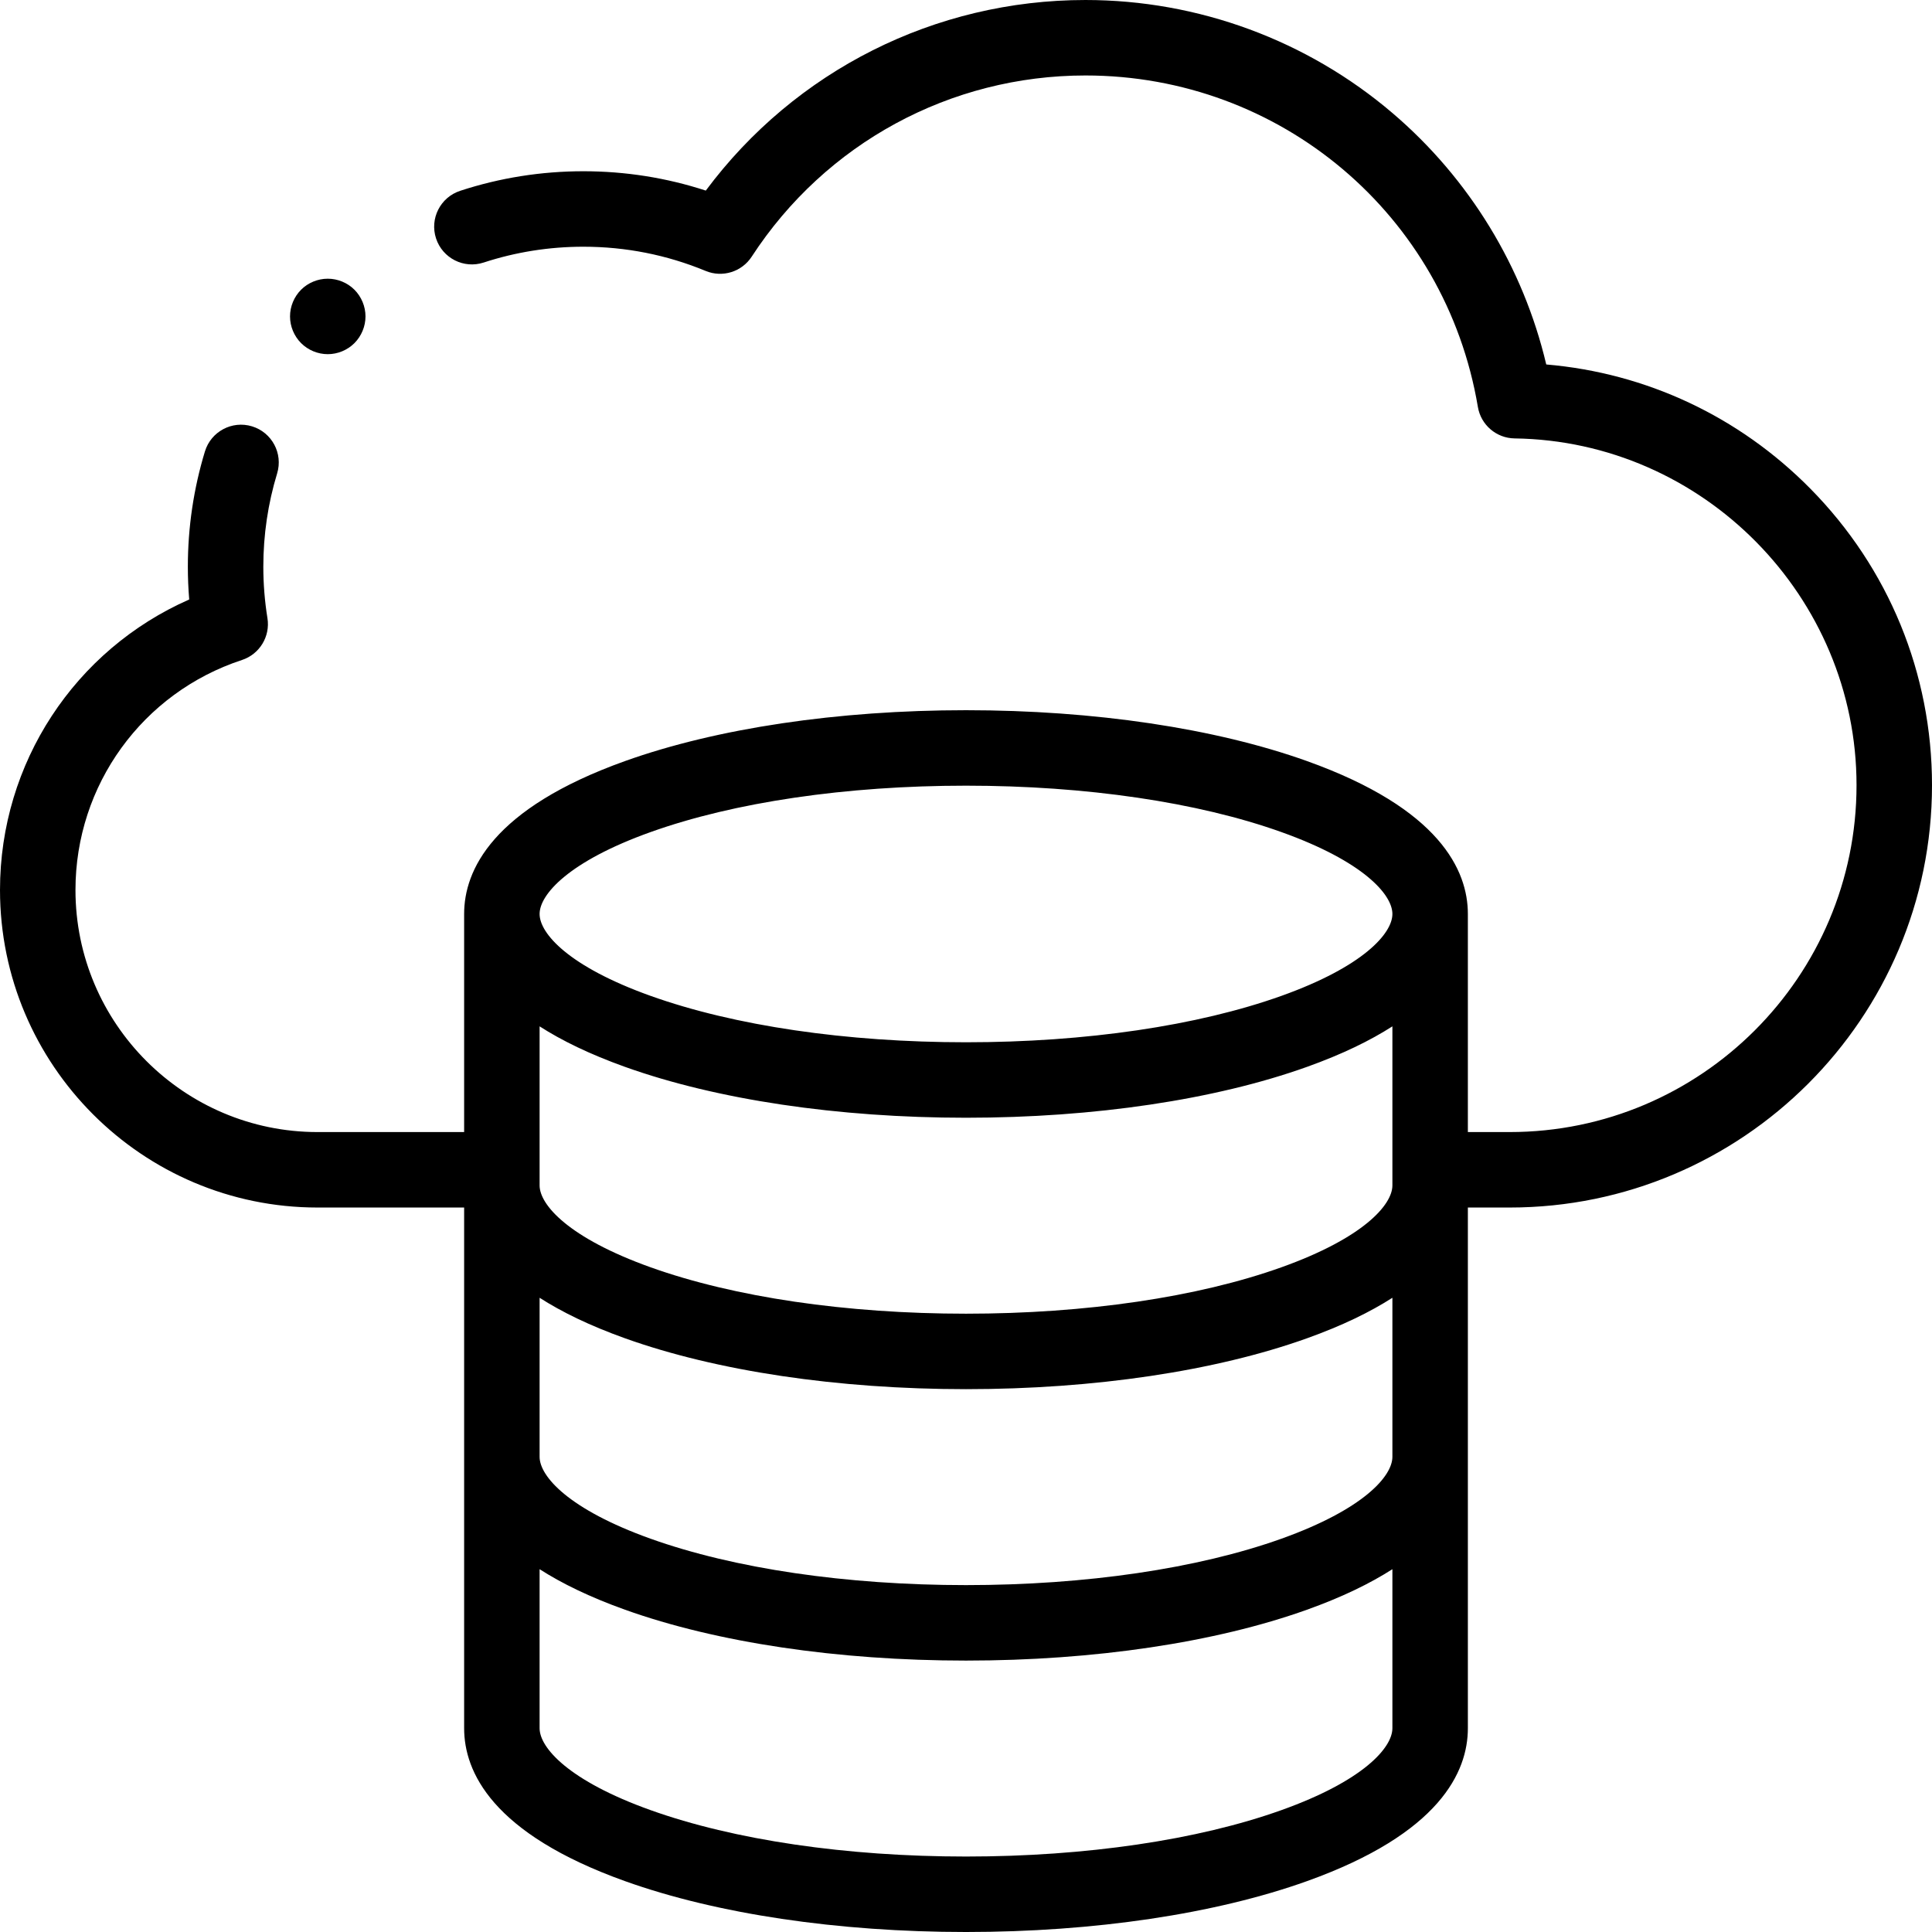<svg xmlns="http://www.w3.org/2000/svg" id="Layer_1" height="512" viewBox="0 0 512 512" width="512"><g id="XMLID_2749_"><g id="XMLID_17_"><path id="XMLID_848_" d="m479.733 129.47c-18.872-19.116-43.465-30.621-69.961-32.884-6.093-25.795-20.344-49.199-40.684-66.569-22.665-19.357-51.583-30.017-81.428-30.017-39.916 0-76.959 18.737-100.617 50.507-10.442-3.404-21.324-5.126-32.45-5.126-11.155 0-22.139 1.745-32.646 5.187-5.249 1.719-8.11 7.367-6.391 12.615s7.369 8.112 12.616 6.391c8.495-2.781 17.384-4.192 26.421-4.192 11.22 0 22.124 2.159 32.41 6.416 4.449 1.845 9.579.252 12.206-3.783 19.571-30.066 52.637-48.015 88.451-48.015 51.699 0 95.434 36.942 103.992 87.842.801 4.764 4.893 8.274 9.724 8.341 49.97.69 90.624 41.919 90.624 91.904 0 50.686-41.236 91.921-91.921 91.921h-11.079v-57.796c0-11.527-7.401-27.916-42.658-40.528-24.285-8.688-56.369-13.472-90.342-13.472s-66.057 4.784-90.342 13.472c-35.257 12.612-42.658 29.001-42.658 40.528v57.796h-38.844c-35.376 0-64.156-28.78-64.156-64.155 0-27.786 17.732-52.279 44.124-60.948 4.671-1.535 7.534-6.238 6.751-11.093-.726-4.498-1.093-9.08-1.093-13.62 0-8.431 1.231-16.751 3.659-24.73 1.608-5.283-1.372-10.87-6.656-12.478-5.282-1.611-10.87 1.371-12.478 6.655-3.003 9.868-4.525 20.147-4.525 30.553 0 2.887.121 5.786.359 8.679-30.304 13.345-50.141 43.321-50.141 76.982 0 46.403 37.752 84.155 84.156 84.155h38.844v137.992c0 11.527 7.401 27.916 42.658 40.528 24.284 8.688 56.369 13.472 90.342 13.472s66.058-4.784 90.342-13.472c35.257-12.612 42.658-29.001 42.658-40.528v-137.992h11.079c61.714 0 111.921-50.207 111.921-111.921 0-29.62-11.459-57.54-32.267-78.617zm-110.733 184.672c0 5.158-7.698 13.936-29.394 21.697-22.178 7.934-51.87 12.303-83.606 12.303s-61.428-4.369-83.606-12.303c-21.696-7.762-29.394-16.539-29.394-21.697v-42.149c5.832 3.742 13.243 7.38 22.658 10.748 24.285 8.688 56.369 13.472 90.342 13.472s66.058-4.784 90.342-13.472c9.414-3.368 16.826-7.006 22.658-10.748zm-226 29.78c5.832 3.742 13.243 7.38 22.658 10.748 24.285 8.688 56.369 13.472 90.342 13.472s66.058-4.784 90.342-13.472c9.414-3.368 16.826-7.006 22.658-10.748v42.148c0 5.158-7.698 13.936-29.394 21.697-22.178 7.934-51.87 12.303-83.606 12.303s-61.428-4.369-83.606-12.303c-21.696-7.761-29.394-16.538-29.394-21.697zm29.394-123.406c22.179-7.935 51.87-12.304 83.606-12.304s61.427 4.369 83.606 12.304c21.696 7.76 29.394 16.538 29.394 21.696s-7.698 13.936-29.394 21.697c-22.178 7.934-51.87 12.303-83.606 12.303s-61.428-4.369-83.606-12.303c-21.696-7.762-29.394-16.539-29.394-21.697s7.698-13.936 29.394-21.696zm167.212 259.181c-22.178 7.934-51.87 12.303-83.606 12.303s-61.428-4.369-83.606-12.303c-21.696-7.761-29.394-16.539-29.394-21.697v-42.149c5.832 3.742 13.243 7.38 22.658 10.748 24.285 8.688 56.369 13.472 90.342 13.472s66.058-4.784 90.342-13.472c9.414-3.368 16.826-7.006 22.658-10.748v42.149c0 5.158-7.698 13.936-29.394 21.697z"></path><path id="XMLID_893_" d="m86.86 93.859c2.63 0 5.21-1.069 7.07-2.93 1.86-1.87 2.93-4.439 2.93-7.08 0-2.63-1.07-5.2-2.93-7.069-1.86-1.86-4.44-2.921-7.07-2.921s-5.21 1.061-7.07 2.921c-1.86 1.869-2.93 4.439-2.93 7.069 0 2.641 1.07 5.21 2.93 7.08 1.86 1.861 4.44 2.93 7.07 2.93z"></path></g></g></svg>